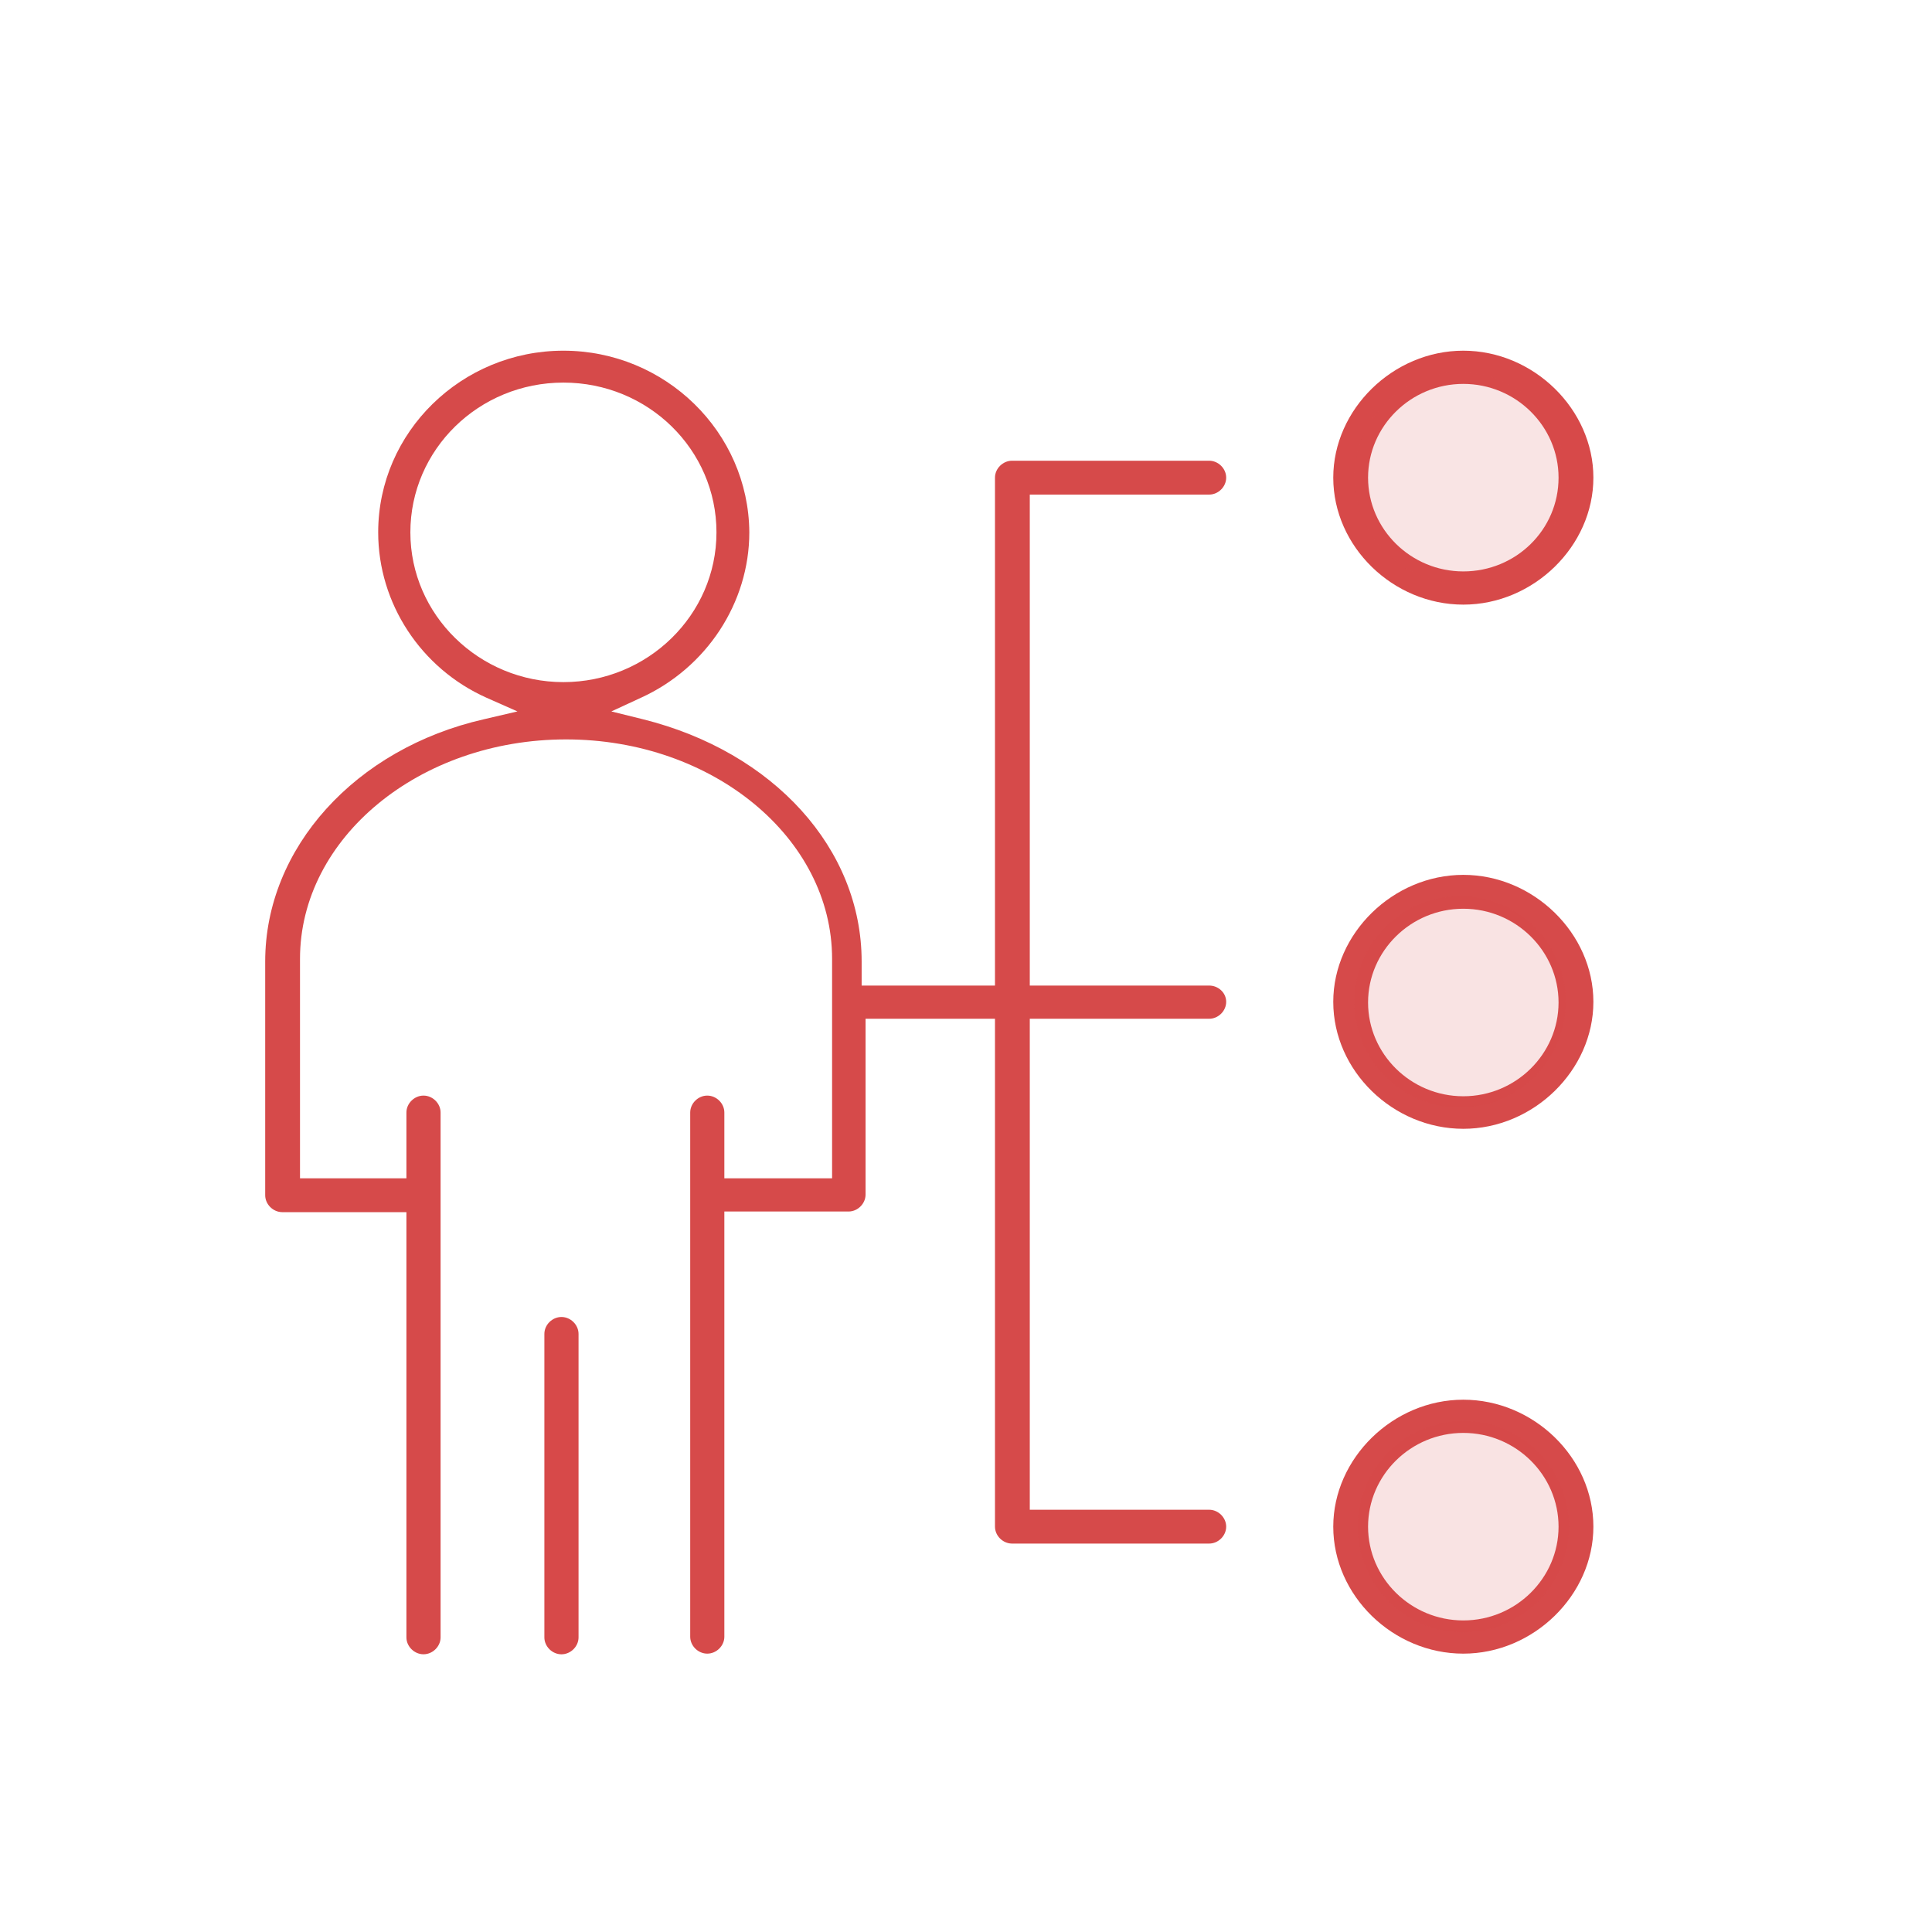 <svg width="64" height="64" viewBox="0 0 64 64" fill="none" xmlns="http://www.w3.org/2000/svg">
<path d="M19.165 44.188C19.165 43.886 18.904 43.627 18.599 43.627C18.294 43.627 18.033 43.886 18.033 44.188V54.24C18.033 54.542 18.294 54.801 18.599 54.801C18.904 54.801 19.165 54.542 19.165 54.24V44.188Z" fill="#D74949"/>
<path d="M48.474 11.617C46.146 11.617 44.166 13.559 44.166 15.823C44.166 18.11 46.146 20.029 48.474 20.029C50.803 20.029 52.783 18.088 52.783 15.823C52.783 13.559 50.803 11.617 48.474 11.617ZM48.474 18.929C46.733 18.929 45.319 17.527 45.319 15.823C45.319 14.119 46.733 12.717 48.474 12.717C50.215 12.717 51.629 14.119 51.629 15.823C51.629 17.549 50.215 18.929 48.474 18.929Z" fill="#D74949"/>
<path d="M48.474 28.981C46.146 28.981 44.166 30.922 44.166 33.187C44.166 35.474 46.146 37.393 48.474 37.393C50.803 37.393 52.783 35.452 52.783 33.187C52.783 30.922 50.803 28.981 48.474 28.981ZM48.474 36.315C46.733 36.315 45.319 34.913 45.319 33.209C45.319 31.505 46.733 30.103 48.474 30.103C50.215 30.103 51.629 31.505 51.629 33.209C51.629 34.913 50.215 36.315 48.474 36.315Z" fill="#D64A4A"/>
<path d="M48.474 46.367C46.146 46.367 44.166 48.308 44.166 50.573C44.166 52.859 46.146 54.779 48.474 54.779C50.803 54.779 52.783 52.837 52.783 50.573C52.783 48.286 50.803 46.367 48.474 46.367ZM48.474 53.679C46.733 53.679 45.319 52.277 45.319 50.573C45.319 48.868 46.733 47.467 48.474 47.467C50.215 47.467 51.629 48.868 51.629 50.573C51.629 52.277 50.215 53.679 48.474 53.679Z" fill="#D64A4A"/>
<path d="M40.054 32.648H34.113V16.384H40.054C40.358 16.384 40.619 16.125 40.619 15.823C40.619 15.521 40.358 15.262 40.054 15.262H33.526C33.221 15.262 32.96 15.521 32.96 15.823V32.648H28.543V31.85C28.543 28.118 25.627 24.904 21.297 23.826L20.252 23.567L21.232 23.114C23.408 22.122 24.822 19.965 24.822 17.635C24.8 14.313 22.037 11.617 18.664 11.617C15.291 11.617 12.528 14.313 12.528 17.635C12.528 19.986 13.942 22.143 16.118 23.114L17.141 23.567L16.031 23.826C11.766 24.796 8.785 28.097 8.785 31.85V39.593C8.785 39.895 9.046 40.154 9.351 40.154H13.463V54.24C13.463 54.541 13.725 54.8 14.029 54.8C14.334 54.8 14.595 54.541 14.595 54.24V36.854C14.595 36.552 14.334 36.293 14.029 36.293C13.725 36.293 13.463 36.552 13.463 36.854V39.033H9.938V31.764C9.938 27.752 13.899 24.494 18.751 24.494C23.603 24.494 27.564 27.752 27.564 31.764V39.033H23.995V36.854C23.995 36.552 23.734 36.293 23.429 36.293C23.125 36.293 22.864 36.552 22.864 36.854V54.218C22.864 54.52 23.125 54.779 23.429 54.779C23.734 54.779 23.995 54.52 23.995 54.218V40.133H28.108C28.412 40.133 28.673 39.874 28.673 39.572V33.748H32.96V50.572C32.96 50.874 33.221 51.133 33.526 51.133H40.054C40.358 51.133 40.619 50.874 40.619 50.572C40.619 50.271 40.358 50.012 40.054 50.012H34.113V33.748H40.054C40.358 33.748 40.619 33.489 40.619 33.187C40.619 32.885 40.358 32.648 40.054 32.648ZM18.664 22.596C15.879 22.596 13.594 20.375 13.594 17.635C13.594 14.896 15.857 12.674 18.664 12.674C21.471 12.674 23.734 14.896 23.734 17.635C23.734 20.375 21.449 22.596 18.664 22.596Z" fill="#D64A4A"/>
<path opacity="0.15" d="M48.367 19.321C50.299 19.321 51.865 17.755 51.865 15.823C51.865 13.892 50.299 12.326 48.367 12.326C46.435 12.326 44.869 13.892 44.869 15.823C44.869 17.755 46.435 19.321 48.367 19.321Z" fill="#D64A4A"/>
<path opacity="0.15" d="M48.367 36.685C50.299 36.685 51.865 35.119 51.865 33.187C51.865 31.255 50.299 29.689 48.367 29.689C46.435 29.689 44.869 31.255 44.869 33.187C44.869 35.119 46.435 36.685 48.367 36.685Z" fill="#D74949"/>
<path opacity="0.15" d="M48.476 54.07C50.408 54.07 51.974 52.504 51.974 50.572C51.974 48.641 50.408 47.075 48.476 47.075C46.544 47.075 44.978 48.641 44.978 50.572C44.978 52.504 46.544 54.07 48.476 54.07Z" fill="#D74949"/>
</svg>
